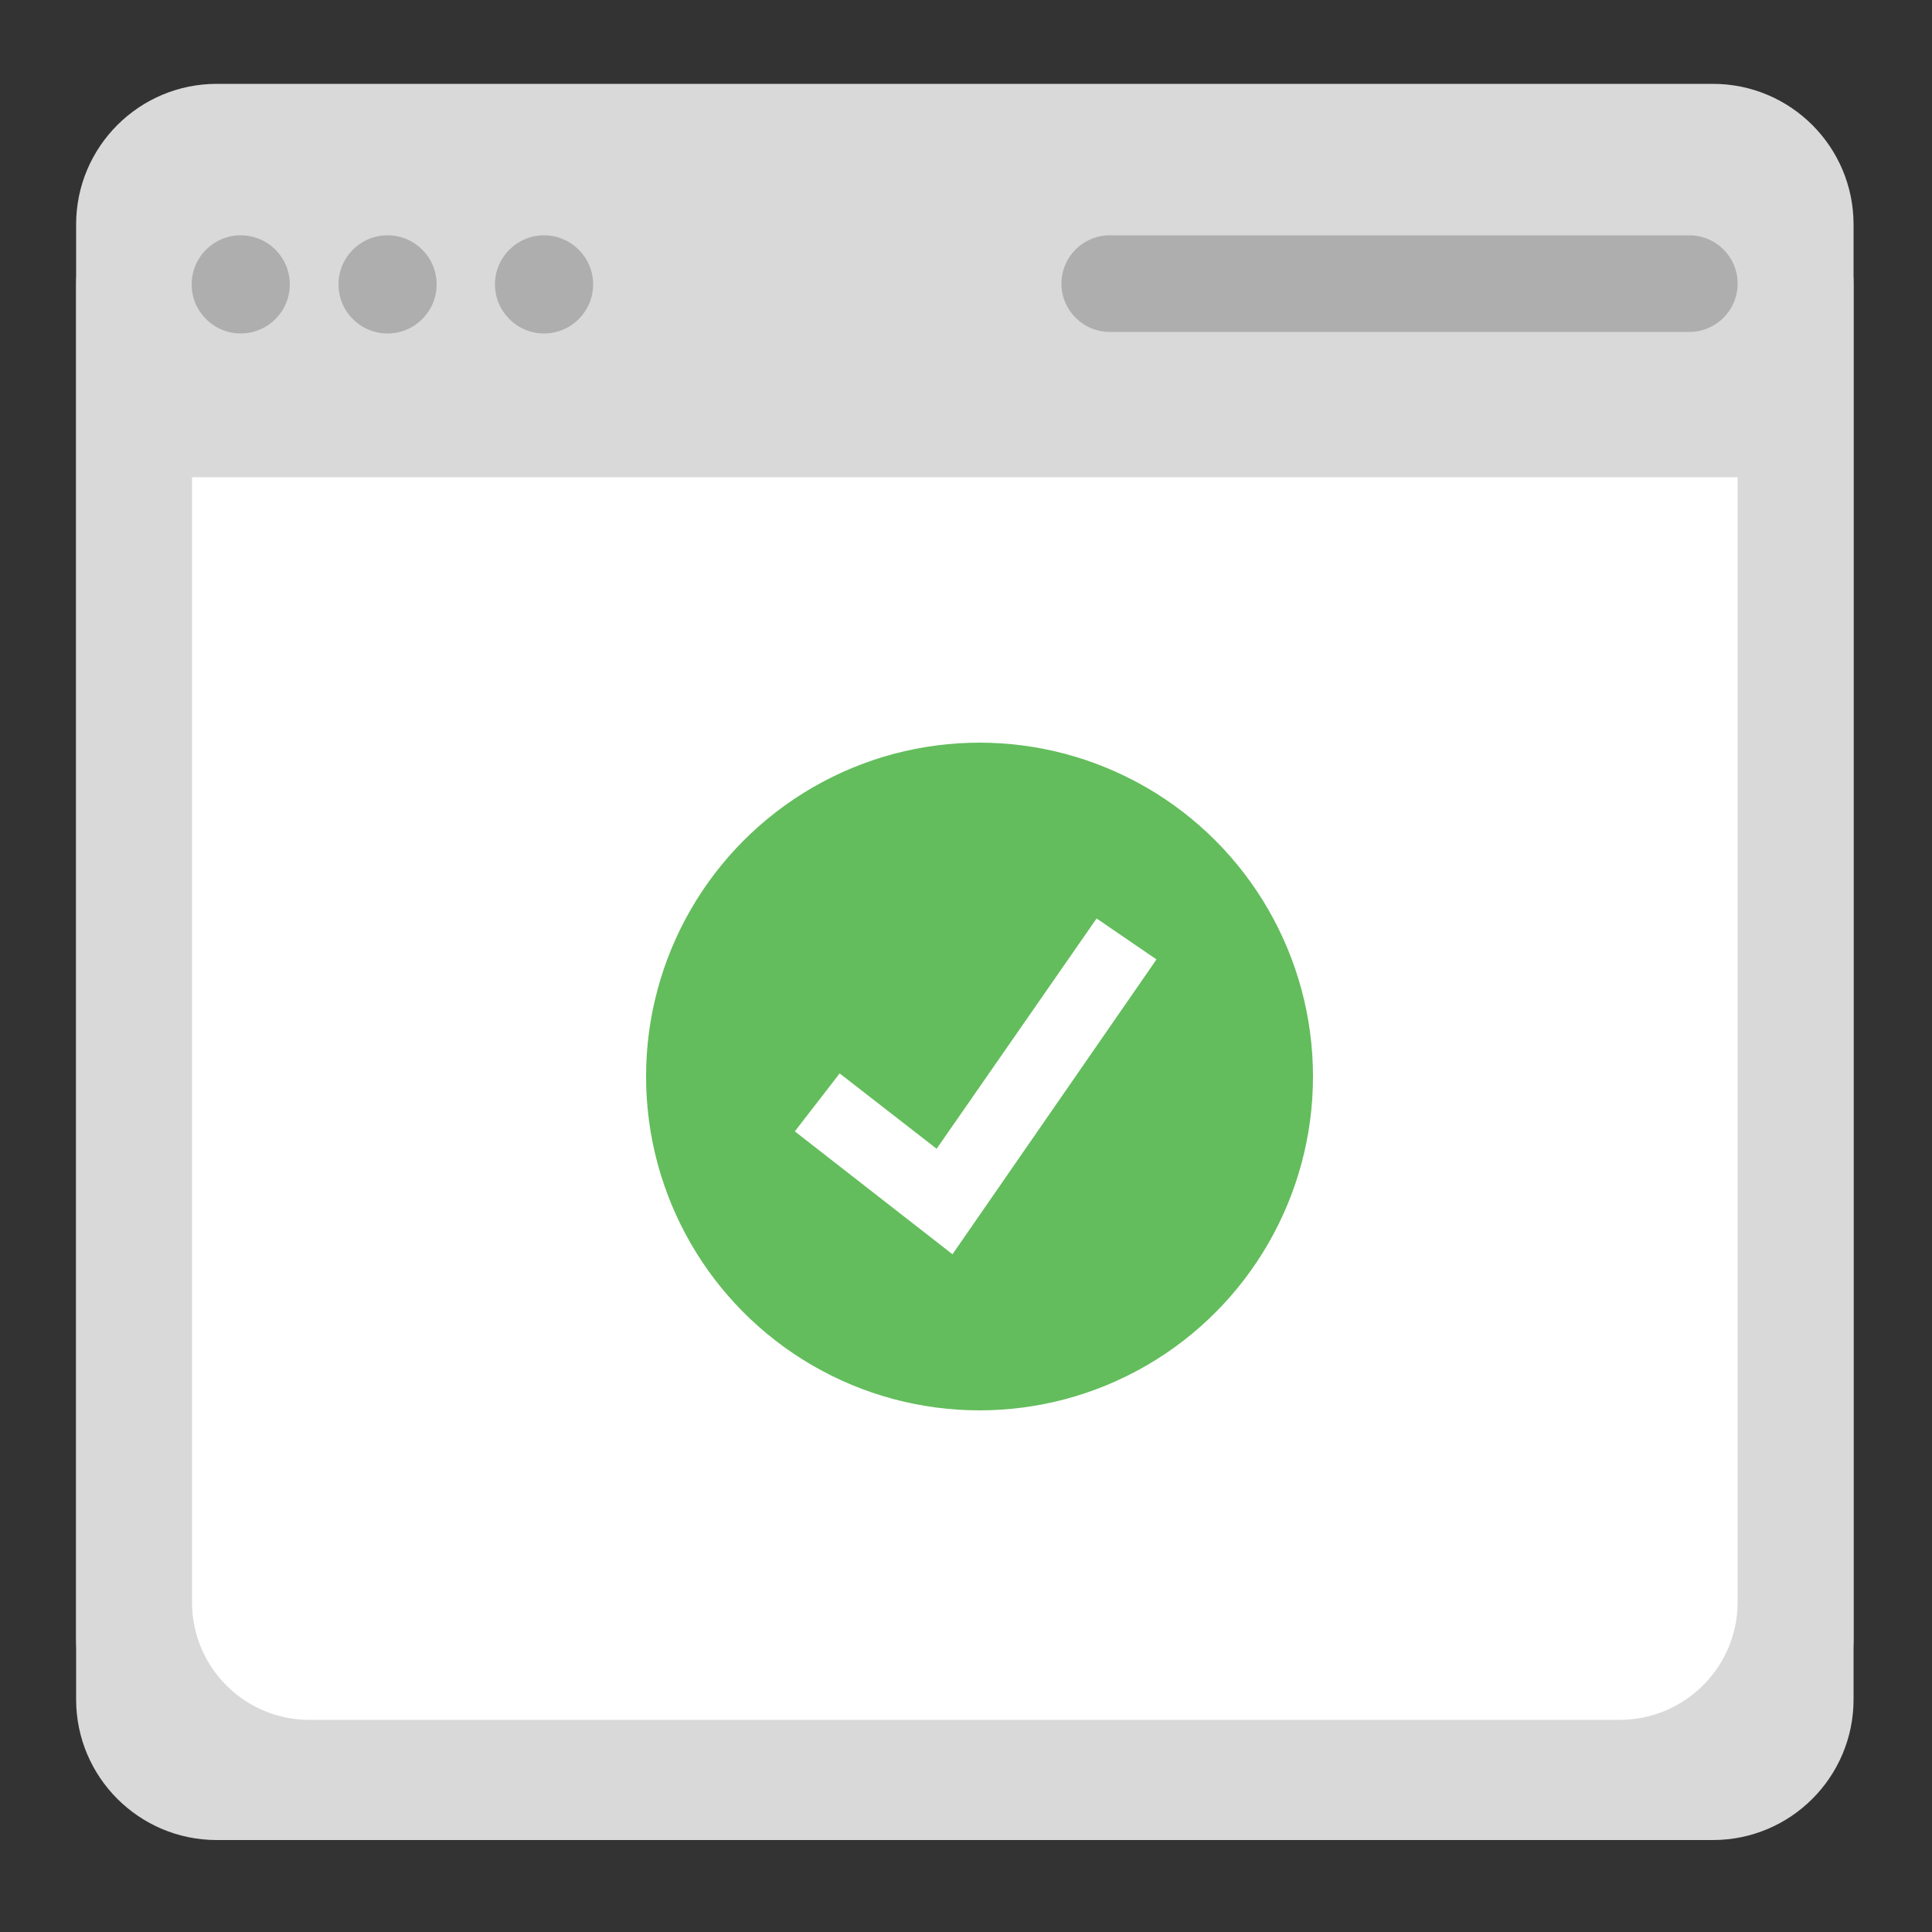<?xml version="1.0" encoding="utf-8"?>
<!-- Generator: Adobe Illustrator 24.1.2, SVG Export Plug-In . SVG Version: 6.00 Build 0)  -->
<svg version="1.1" id="Layer_1" xmlns="http://www.w3.org/2000/svg" xmlns:xlink="http://www.w3.org/1999/xlink" x="0px" y="0px"
	 viewBox="0 0 500 500" style="enable-background:new 0 0 500 500;" xml:space="preserve">
<rect x="0" y="0" width="500" height="500" fill="#333333" stroke="none"/>
<style type="text/css">
	.st0{fill:#D8D9D8;}
	.st1{fill:#FFFFFF;}
	.st2{fill:#AEAEAE;}
	.st3{fill:none;stroke:#B5B5B6;stroke-width:30;stroke-linecap:round;stroke-linejoin:round;}
	.st4{fill:#63BD5C;}
</style>
<path class="st0" d="M54.7,38.9h390c19.3,0,35,15.7,35,35v350c0,19.3-15.7,35-35,35h-390c-19.3,0-35-15.7-35-35v-350
	C19.7,54.6,35.4,38.9,54.7,38.9z"/>
<path class="st1" d="M449.7,118.9V403c0,16.8-13.7,30.4-30.4,30.4H80.1c-16.8,0-30.4-13.6-30.4-30.4V118.9"/>
<circle class="st2" cx="62.3" cy="73.6" r="12.7"/>
<circle class="st2" cx="100.3" cy="73.6" r="12.7"/>
<circle class="st2" cx="140.8" cy="73.6" r="12.7"/>
<path class="st2" d="M287.2,60.9h150c6.9,0,12.5,5.6,12.5,12.5s-5.6,12.5-12.5,12.5l0,0h-150c-6.9,0-12.5-5.6-12.5-12.5l0,0
	C274.7,66.5,280.3,60.9,287.2,60.9z"/>
<path class="st3" d="M224.7,183.9h160 M224.7,278.9h130 M224.7,378.9h100"/>
<path class="st0" d="M56.1,21.7h387.2c20.1,0,36.4,16.3,36.4,36.4v381.7c0,20.1-16.3,36.4-36.4,36.4H56.1
	c-20.1,0-36.4-16.3-36.4-36.4V58.1C19.7,38,36,21.7,56.1,21.7z"/>
<path class="st1" d="M449.7,123.5v291.1c0,16.8-13.6,30.4-30.4,30.5H80.1c-16.8,0-30.4-13.6-30.4-30.4V123.5"/>
<circle class="st2" cx="62.3" cy="73.6" r="12.7"/>
<circle class="st2" cx="100.3" cy="73.6" r="12.7"/>
<circle class="st2" cx="140.8" cy="73.6" r="12.7"/>
<path class="st2" d="M287.2,60.9h150c6.9,0,12.5,5.6,12.5,12.5s-5.6,12.5-12.5,12.5l0,0h-150c-6.9,0-12.5-5.6-12.5-12.5l0,0
	C274.7,66.5,280.3,60.9,287.2,60.9z"/>
<g>
	<ellipse class="st4" cx="253.5" cy="278.6" rx="86.3" ry="86.4"/>
	<polygon class="st1" points="246.5,324.6 205.7,292.8 217.3,277.8 242.4,297.3 283.8,237.7 299.3,248.3 	"/>
</g>
</svg>
